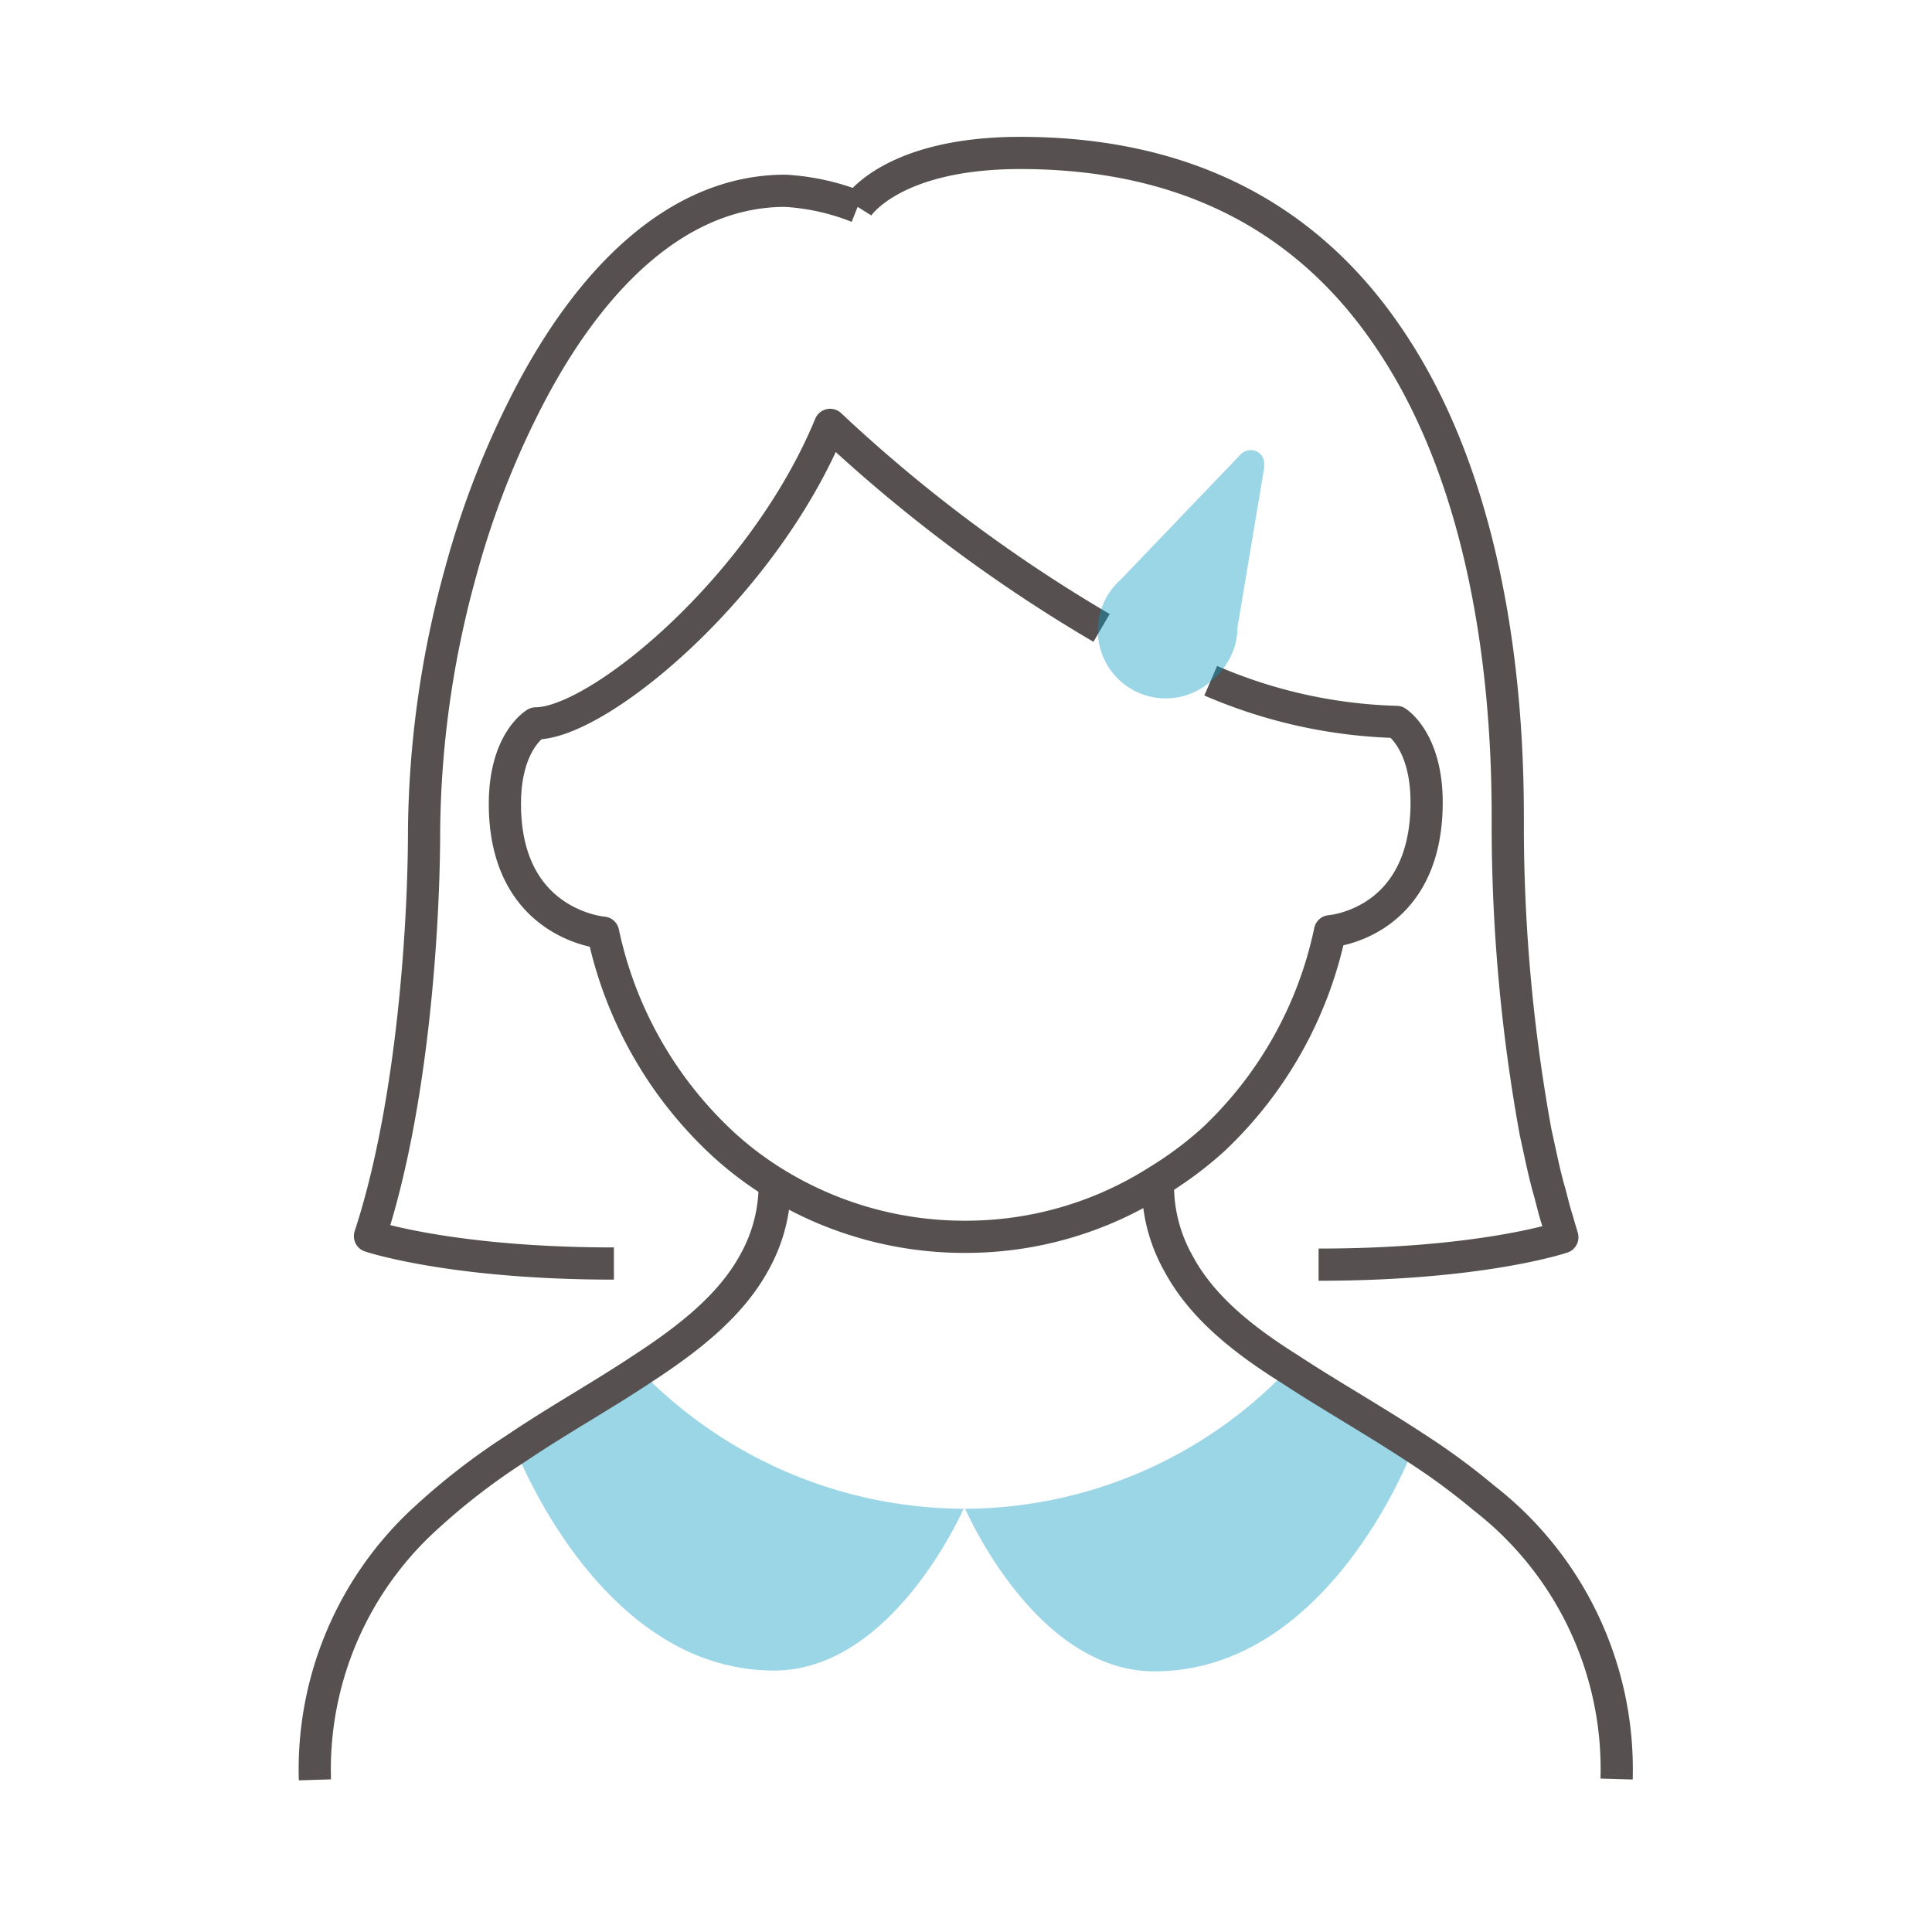 <svg id="Layer_1" data-name="Layer 1" xmlns="http://www.w3.org/2000/svg" width="120" height="120" viewBox="0 0 120 120">
  <g>
    <path d="M59.87,93.66s-4.36,10.1-11.79,10.1C37.59,103.76,32.43,91,32,90a.11.11,0,0,1,0-.07l7.79-4.76a28.08,28.08,0,0,0,20.08,8.54H60a27.82,27.82,0,0,0,20-8.65l7.79,4.87s-5.12,13.88-16.09,13.88c-7.42,0-11.75-10.1-11.75-10.1" fill="#069ac4" opacity="0.4"/>
    <path d="M75.2,42.28a31.18,31.18,0,0,0,11.54,2.56s1.87,1.15,1.87,5c0,7.57-6,8-6,8a24.72,24.72,0,0,1-7.25,12.94,22.82,22.82,0,0,1-3.43,2.56A22.19,22.19,0,0,1,60,76.82a22.44,22.44,0,0,1-11.9-3.35,21,21,0,0,1-3.39-2.6,24.89,24.89,0,0,1-7.25-12.94s-6.1-.47-6.1-8c0-3.9,1.92-5,1.92-5,3.86,0,14.1-8.4,18.28-18.54A94.25,94.25,0,0,0,68.42,39" fill="none" stroke="#565150" stroke-linejoin="round" stroke-width="2"/>
    <path d="M100.41,110.5a21.32,21.32,0,0,0-8.23-17.45,42,42,0,0,0-4.32-3.17c-2.63-1.73-5.38-3.28-7.79-4.87-3-1.88-5.45-3.9-6.85-6.49a9.9,9.9,0,0,1-1.3-5" fill="none" stroke="#565150" stroke-linejoin="round" stroke-width="2"/>
    <path d="M48.12,73.47a9.9,9.9,0,0,1-1.3,5c-1.45,2.63-4,4.65-7,6.6C37.37,86.7,34.63,88.22,32,90a41.08,41.08,0,0,0-5.55,4.29,21.1,21.1,0,0,0-6.89,16.26" fill="none" stroke="#565150" stroke-linejoin="round" stroke-width="2"/>
    <path d="M53.27,12.85s2.1-3.35,10.1-3.35c11.47,0,18.57,5,23,11.65,7.46,11.1,7.28,26.72,7.28,30.43a106.6,106.6,0,0,0,1.73,18.75c.29,1.3.54,2.6.9,3.82.15.58.29,1.16.47,1.7.08.32.19.65.29,1,0,0-5,1.7-15.14,1.7" fill="none" stroke="#565150" stroke-linejoin="round" stroke-width="2"/>
    <path d="M53.27,12.85a14.37,14.37,0,0,0-4.5-1c-6.71,0-12.19,5.51-16.05,13.05a54.63,54.63,0,0,0-4.11,10.64,62.07,62.07,0,0,0-2.27,16c0,5.88-.69,17.09-3.36,25.24,0,0,5.05,1.7,15.15,1.7" fill="none" stroke="#565150" stroke-linejoin="round" stroke-width="2"/>
    <path d="M76.57,40.44v-.11l.29-1.55V39a4,4,0,0,1-.29,1.48,4.4,4.4,0,0,1-1.37,1.84A4.2,4.2,0,0,1,69.61,36l7.46-7.79a.88.88,0,0,1,.62-.25.82.82,0,0,1,.83.86l0,.25-1.62,9.67" fill="#069ac4" opacity="0.4"/>
  </g>
</svg>
